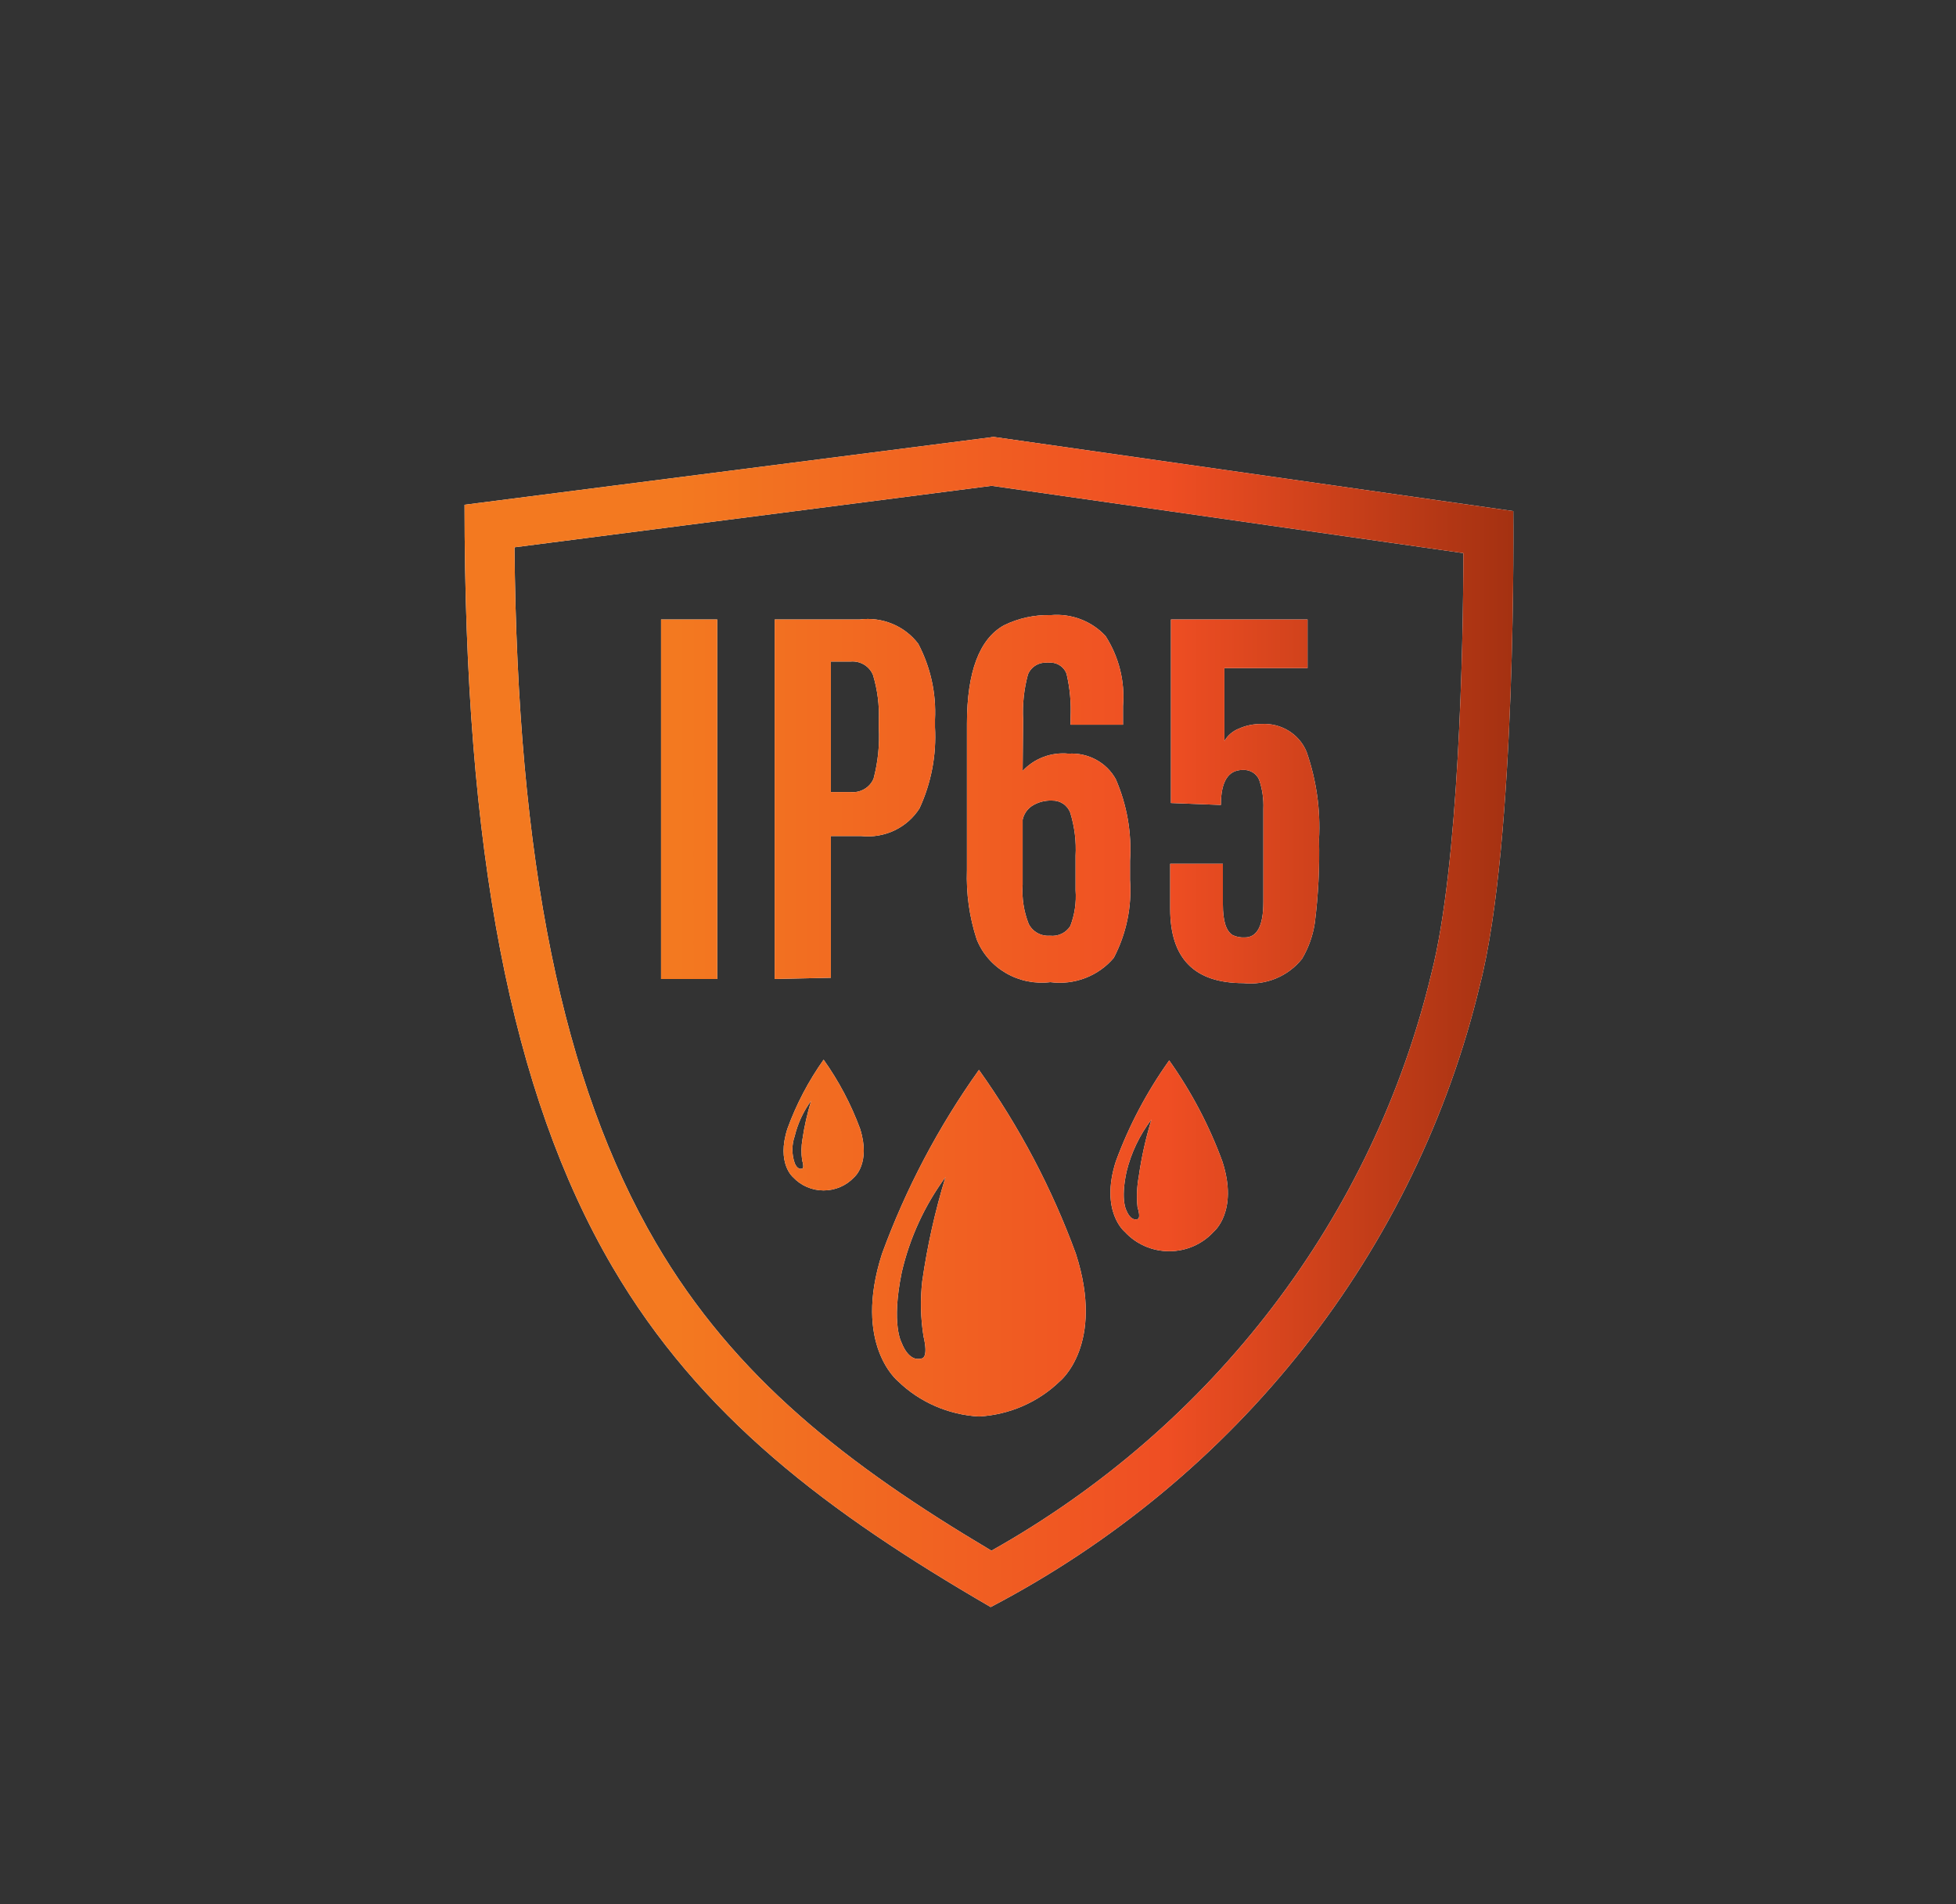 <svg width="112" height="109" viewBox="0 0 112 109" fill="none" xmlns="http://www.w3.org/2000/svg">
<rect x="0" y="0" width="112" height="109" fill="#333333" stroke="none"/>
<path fill-rule="evenodd" clip-rule="evenodd" d="M83.791 31.665L56.783 27.811L29.46 31.331C29.617 49.309 32.205 62 37.552 71.142C42.07 78.864 48.519 83.874 56.769 88.772C63.069 85.235 68.556 80.477 72.889 74.793C77.223 69.108 80.311 62.618 81.961 55.724C83.534 49.602 83.791 36.925 83.791 31.665ZM26.6 28.896L56.783 25.028L56.811 25L86.651 29.258C86.651 29.258 86.865 48.154 84.735 56.406C82.928 63.933 79.496 71 74.667 77.137C69.838 83.274 63.722 88.341 56.726 92C47.375 86.573 40.083 81.091 35.064 72.519C29.231 62.556 26.6 48.669 26.6 28.896ZM37.852 35.464V56.044H41.069V35.464H37.852ZM44.358 56.044V35.464H49.219C49.856 35.382 50.504 35.468 51.095 35.713C51.686 35.958 52.198 36.352 52.579 36.855C53.284 38.196 53.614 39.693 53.537 41.197V41.628C53.627 43.224 53.324 44.818 52.651 46.276C52.306 46.819 51.81 47.257 51.221 47.538C50.631 47.819 49.972 47.931 49.319 47.862H47.575V55.974L44.358 56.044ZM47.575 45.343H48.69C48.967 45.373 49.246 45.315 49.486 45.177C49.726 45.039 49.913 44.829 50.02 44.578C50.273 43.625 50.374 42.639 50.32 41.656V41.267C50.358 40.383 50.247 39.499 49.991 38.651C49.893 38.402 49.714 38.192 49.482 38.051C49.25 37.911 48.977 37.847 48.705 37.871H47.575V45.343ZM59.75 43.333C59.293 43.505 58.884 43.779 58.556 44.133L58.584 41.197C58.539 40.33 58.631 39.462 58.856 38.623C58.941 38.401 59.1 38.213 59.307 38.09C59.514 37.966 59.758 37.913 60 37.941C60.227 37.909 60.459 37.956 60.654 38.073C60.85 38.19 60.998 38.369 61.072 38.581C61.264 39.397 61.341 40.235 61.301 41.072V41.489H64.303V40.418C64.422 39.012 64.071 37.606 63.303 36.41C62.912 35.988 62.426 35.66 61.882 35.452C61.339 35.244 60.753 35.163 60.172 35.214C59.239 35.188 58.316 35.389 57.483 35.798C56.082 36.577 55.367 38.456 55.367 41.433V49.81C55.318 51.153 55.507 52.495 55.925 53.776C56.247 54.584 56.836 55.263 57.601 55.707C58.365 56.151 59.26 56.333 60.143 56.225C60.82 56.314 61.509 56.233 62.145 55.989C62.78 55.745 63.342 55.348 63.775 54.833C64.494 53.459 64.815 51.919 64.704 50.381V49.267C64.808 47.673 64.529 46.077 63.889 44.606C63.63 44.136 63.237 43.748 62.758 43.489C62.279 43.23 61.733 43.111 61.187 43.145C60.699 43.097 60.207 43.161 59.75 43.333ZM59.398 53.409C59.182 53.287 59.008 53.105 58.899 52.885C58.62 52.171 58.504 51.407 58.556 50.645V46.93C58.62 46.616 58.804 46.338 59.071 46.151C59.416 45.925 59.827 45.813 60.243 45.831C60.472 45.825 60.697 45.891 60.885 46.018C61.073 46.146 61.213 46.329 61.287 46.54C61.531 47.334 61.632 48.162 61.587 48.989V50.965C61.639 51.66 61.537 52.358 61.287 53.011C61.167 53.203 60.993 53.359 60.785 53.457C60.577 53.556 60.344 53.594 60.114 53.567C59.865 53.586 59.615 53.531 59.398 53.409ZM71.195 56.281C68.407 56.281 67.005 54.889 67.005 52.037V49.448H70.022V51.772C70.022 52.732 70.208 53.317 70.594 53.539C70.809 53.636 71.045 53.679 71.281 53.665C71.981 53.665 72.339 52.997 72.339 51.647V46.318C72.365 45.746 72.282 45.176 72.096 44.634C72.018 44.456 71.885 44.307 71.716 44.207C71.547 44.107 71.349 44.062 71.152 44.077C70.323 44.077 69.908 44.745 69.908 46.081L67.048 45.97V35.464H74.869V38.247H70.108V42.421C70.295 42.101 70.587 41.851 70.937 41.712C71.345 41.53 71.79 41.439 72.239 41.447C72.784 41.415 73.327 41.551 73.789 41.836C74.251 42.12 74.609 42.54 74.812 43.034C75.376 44.649 75.618 46.353 75.527 48.057C75.566 49.656 75.485 51.256 75.284 52.844C75.175 53.564 74.928 54.258 74.555 54.889C74.164 55.382 73.65 55.769 73.062 56.012C72.473 56.256 71.83 56.348 71.195 56.281ZM68.344 71.338C68.782 71.146 69.174 70.866 69.493 70.516C69.493 70.516 70.923 69.361 69.994 66.494C69.243 64.444 68.219 62.498 66.948 60.706C65.671 62.495 64.642 64.442 63.889 66.494C62.974 69.361 64.403 70.516 64.403 70.516C64.723 70.866 65.115 71.146 65.553 71.338C65.992 71.53 66.467 71.629 66.948 71.629C67.429 71.629 67.905 71.53 68.344 71.338ZM65.933 64.087C65.605 65.157 65.361 66.25 65.204 67.357C65.099 67.931 65.075 68.516 65.133 69.096C65.347 69.792 65.133 69.792 65.133 69.792C64.718 69.917 64.504 69.305 64.504 69.305C64.504 69.305 64.146 68.748 64.504 67.079C64.768 65.998 65.254 64.98 65.933 64.087ZM60.687 79.073C59.448 80.274 57.8 80.992 56.054 81.091C54.308 80.992 52.66 80.274 51.422 79.073C51.422 79.073 48.819 76.986 50.506 71.768C51.871 68.038 53.736 64.501 56.054 61.248C58.372 64.501 60.237 68.038 61.602 71.768C63.289 76.986 60.687 79.073 60.687 79.073ZM52.808 73.34C53.097 71.325 53.541 69.334 54.138 67.385C52.94 69.018 52.089 70.868 51.636 72.825C51.007 75.859 51.636 76.888 51.636 76.888C51.636 76.888 52.022 78.002 52.78 77.765C52.78 77.765 53.18 77.765 52.88 76.499C52.713 75.454 52.689 74.391 52.808 73.34ZM48.114 67.953C48.414 67.824 48.684 67.635 48.905 67.398C48.905 67.398 49.877 66.605 49.248 64.616C48.731 63.216 48.029 61.887 47.16 60.664C46.293 61.886 45.596 63.215 45.087 64.616C44.444 66.605 45.416 67.398 45.416 67.398C45.637 67.635 45.907 67.824 46.207 67.953C46.507 68.082 46.832 68.149 47.16 68.149C47.489 68.149 47.814 68.082 48.114 67.953ZM46.446 63.015C46.222 63.744 46.054 64.489 45.945 65.242C45.879 65.633 45.874 66.032 45.931 66.424C46.074 66.898 45.931 66.898 45.931 66.898C45.645 66.995 45.502 66.578 45.502 66.578C45.33 66.081 45.33 65.543 45.502 65.047C45.678 64.317 45.998 63.627 46.446 63.015Z" fill="white"/>
<path fill-rule="evenodd" clip-rule="evenodd" d="M83.791 31.665L56.783 27.811L29.46 31.331C29.617 49.309 32.205 62 37.552 71.142C42.07 78.864 48.519 83.874 56.769 88.772C63.069 85.235 68.556 80.477 72.889 74.793C77.223 69.108 80.311 62.618 81.961 55.724C83.534 49.602 83.791 36.925 83.791 31.665ZM26.6 28.896L56.783 25.028L56.811 25L86.651 29.258C86.651 29.258 86.865 48.154 84.735 56.406C82.928 63.933 79.496 71 74.667 77.137C69.838 83.274 63.722 88.341 56.726 92C47.375 86.573 40.083 81.091 35.064 72.519C29.231 62.556 26.6 48.669 26.6 28.896ZM37.852 35.464V56.044H41.069V35.464H37.852ZM44.358 56.044V35.464H49.219C49.856 35.382 50.504 35.468 51.095 35.713C51.686 35.958 52.198 36.352 52.579 36.855C53.284 38.196 53.614 39.693 53.537 41.197V41.628C53.627 43.224 53.324 44.818 52.651 46.276C52.306 46.819 51.81 47.257 51.221 47.538C50.631 47.819 49.972 47.931 49.319 47.862H47.575V55.974L44.358 56.044ZM47.575 45.343H48.69C48.967 45.373 49.246 45.315 49.486 45.177C49.726 45.039 49.913 44.829 50.02 44.578C50.273 43.625 50.374 42.639 50.32 41.656V41.267C50.358 40.383 50.247 39.499 49.991 38.651C49.893 38.402 49.714 38.192 49.482 38.051C49.25 37.911 48.977 37.847 48.705 37.871H47.575V45.343ZM59.75 43.333C59.293 43.505 58.884 43.779 58.556 44.133L58.584 41.197C58.539 40.33 58.631 39.462 58.856 38.623C58.941 38.401 59.1 38.213 59.307 38.09C59.514 37.966 59.758 37.913 60 37.941C60.227 37.909 60.459 37.956 60.654 38.073C60.85 38.19 60.998 38.369 61.072 38.581C61.264 39.397 61.341 40.235 61.301 41.072V41.489H64.303V40.418C64.422 39.012 64.071 37.606 63.303 36.41C62.912 35.988 62.426 35.66 61.882 35.452C61.339 35.244 60.753 35.163 60.172 35.214C59.239 35.188 58.316 35.389 57.483 35.798C56.082 36.577 55.367 38.456 55.367 41.433V49.81C55.318 51.153 55.507 52.495 55.925 53.776C56.247 54.584 56.836 55.263 57.601 55.707C58.365 56.151 59.26 56.333 60.143 56.225C60.82 56.314 61.509 56.233 62.145 55.989C62.78 55.745 63.342 55.348 63.775 54.833C64.494 53.459 64.815 51.919 64.704 50.381V49.267C64.808 47.673 64.529 46.077 63.889 44.606C63.63 44.136 63.237 43.748 62.758 43.489C62.279 43.23 61.733 43.111 61.187 43.145C60.699 43.097 60.207 43.161 59.75 43.333ZM59.398 53.409C59.182 53.287 59.008 53.105 58.899 52.885C58.62 52.171 58.504 51.407 58.556 50.645V46.93C58.62 46.616 58.804 46.338 59.071 46.151C59.416 45.925 59.827 45.813 60.243 45.831C60.472 45.825 60.697 45.891 60.885 46.018C61.073 46.146 61.213 46.329 61.287 46.54C61.531 47.334 61.632 48.162 61.587 48.989V50.965C61.639 51.66 61.537 52.358 61.287 53.011C61.167 53.203 60.993 53.359 60.785 53.457C60.577 53.556 60.344 53.594 60.114 53.567C59.865 53.586 59.615 53.531 59.398 53.409ZM71.195 56.281C68.407 56.281 67.005 54.889 67.005 52.037V49.448H70.022V51.772C70.022 52.732 70.208 53.317 70.594 53.539C70.809 53.636 71.045 53.679 71.281 53.665C71.981 53.665 72.339 52.997 72.339 51.647V46.318C72.365 45.746 72.282 45.176 72.096 44.634C72.018 44.456 71.885 44.307 71.716 44.207C71.547 44.107 71.349 44.062 71.152 44.077C70.323 44.077 69.908 44.745 69.908 46.081L67.048 45.97V35.464H74.869V38.247H70.108V42.421C70.295 42.101 70.587 41.851 70.937 41.712C71.345 41.53 71.79 41.439 72.239 41.447C72.784 41.415 73.327 41.551 73.789 41.836C74.251 42.12 74.609 42.54 74.812 43.034C75.376 44.649 75.618 46.353 75.527 48.057C75.566 49.656 75.485 51.256 75.284 52.844C75.175 53.564 74.928 54.258 74.555 54.889C74.164 55.382 73.65 55.769 73.062 56.012C72.473 56.256 71.83 56.348 71.195 56.281ZM68.344 71.338C68.782 71.146 69.174 70.866 69.493 70.516C69.493 70.516 70.923 69.361 69.994 66.494C69.243 64.444 68.219 62.498 66.948 60.706C65.671 62.495 64.642 64.442 63.889 66.494C62.974 69.361 64.403 70.516 64.403 70.516C64.723 70.866 65.115 71.146 65.553 71.338C65.992 71.53 66.467 71.629 66.948 71.629C67.429 71.629 67.905 71.53 68.344 71.338ZM65.933 64.087C65.605 65.157 65.361 66.25 65.204 67.357C65.099 67.931 65.075 68.516 65.133 69.096C65.347 69.792 65.133 69.792 65.133 69.792C64.718 69.917 64.504 69.305 64.504 69.305C64.504 69.305 64.146 68.748 64.504 67.079C64.768 65.998 65.254 64.98 65.933 64.087ZM60.687 79.073C59.448 80.274 57.8 80.992 56.054 81.091C54.308 80.992 52.66 80.274 51.422 79.073C51.422 79.073 48.819 76.986 50.506 71.768C51.871 68.038 53.736 64.501 56.054 61.248C58.372 64.501 60.237 68.038 61.602 71.768C63.289 76.986 60.687 79.073 60.687 79.073ZM52.808 73.34C53.097 71.325 53.541 69.334 54.138 67.385C52.94 69.018 52.089 70.868 51.636 72.825C51.007 75.859 51.636 76.888 51.636 76.888C51.636 76.888 52.022 78.002 52.78 77.765C52.78 77.765 53.18 77.765 52.88 76.499C52.713 75.454 52.689 74.391 52.808 73.34ZM48.114 67.953C48.414 67.824 48.684 67.635 48.905 67.398C48.905 67.398 49.877 66.605 49.248 64.616C48.731 63.216 48.029 61.887 47.16 60.664C46.293 61.886 45.596 63.215 45.087 64.616C44.444 66.605 45.416 67.398 45.416 67.398C45.637 67.635 45.907 67.824 46.207 67.953C46.507 68.082 46.832 68.149 47.16 68.149C47.489 68.149 47.814 68.082 48.114 67.953ZM46.446 63.015C46.222 63.744 46.054 64.489 45.945 65.242C45.879 65.633 45.874 66.032 45.931 66.424C46.074 66.898 45.931 66.898 45.931 66.898C45.645 66.995 45.502 66.578 45.502 66.578C45.33 66.081 45.33 65.543 45.502 65.047C45.678 64.317 45.998 63.627 46.446 63.015Z" fill="url(#paint0_linear)"/>
<defs>
<linearGradient id="paint0_linear" x1="26.665" y1="58.415" x2="86.721" y2="58.415" gradientUnits="userSpaceOnUse">
<stop offset="0.201" stop-color="#F37920"/>
<stop offset="0.668" stop-color="#EF4E23"/>
<stop offset="1" stop-color="#A43111"/>
</linearGradient>
</defs>
</svg>

